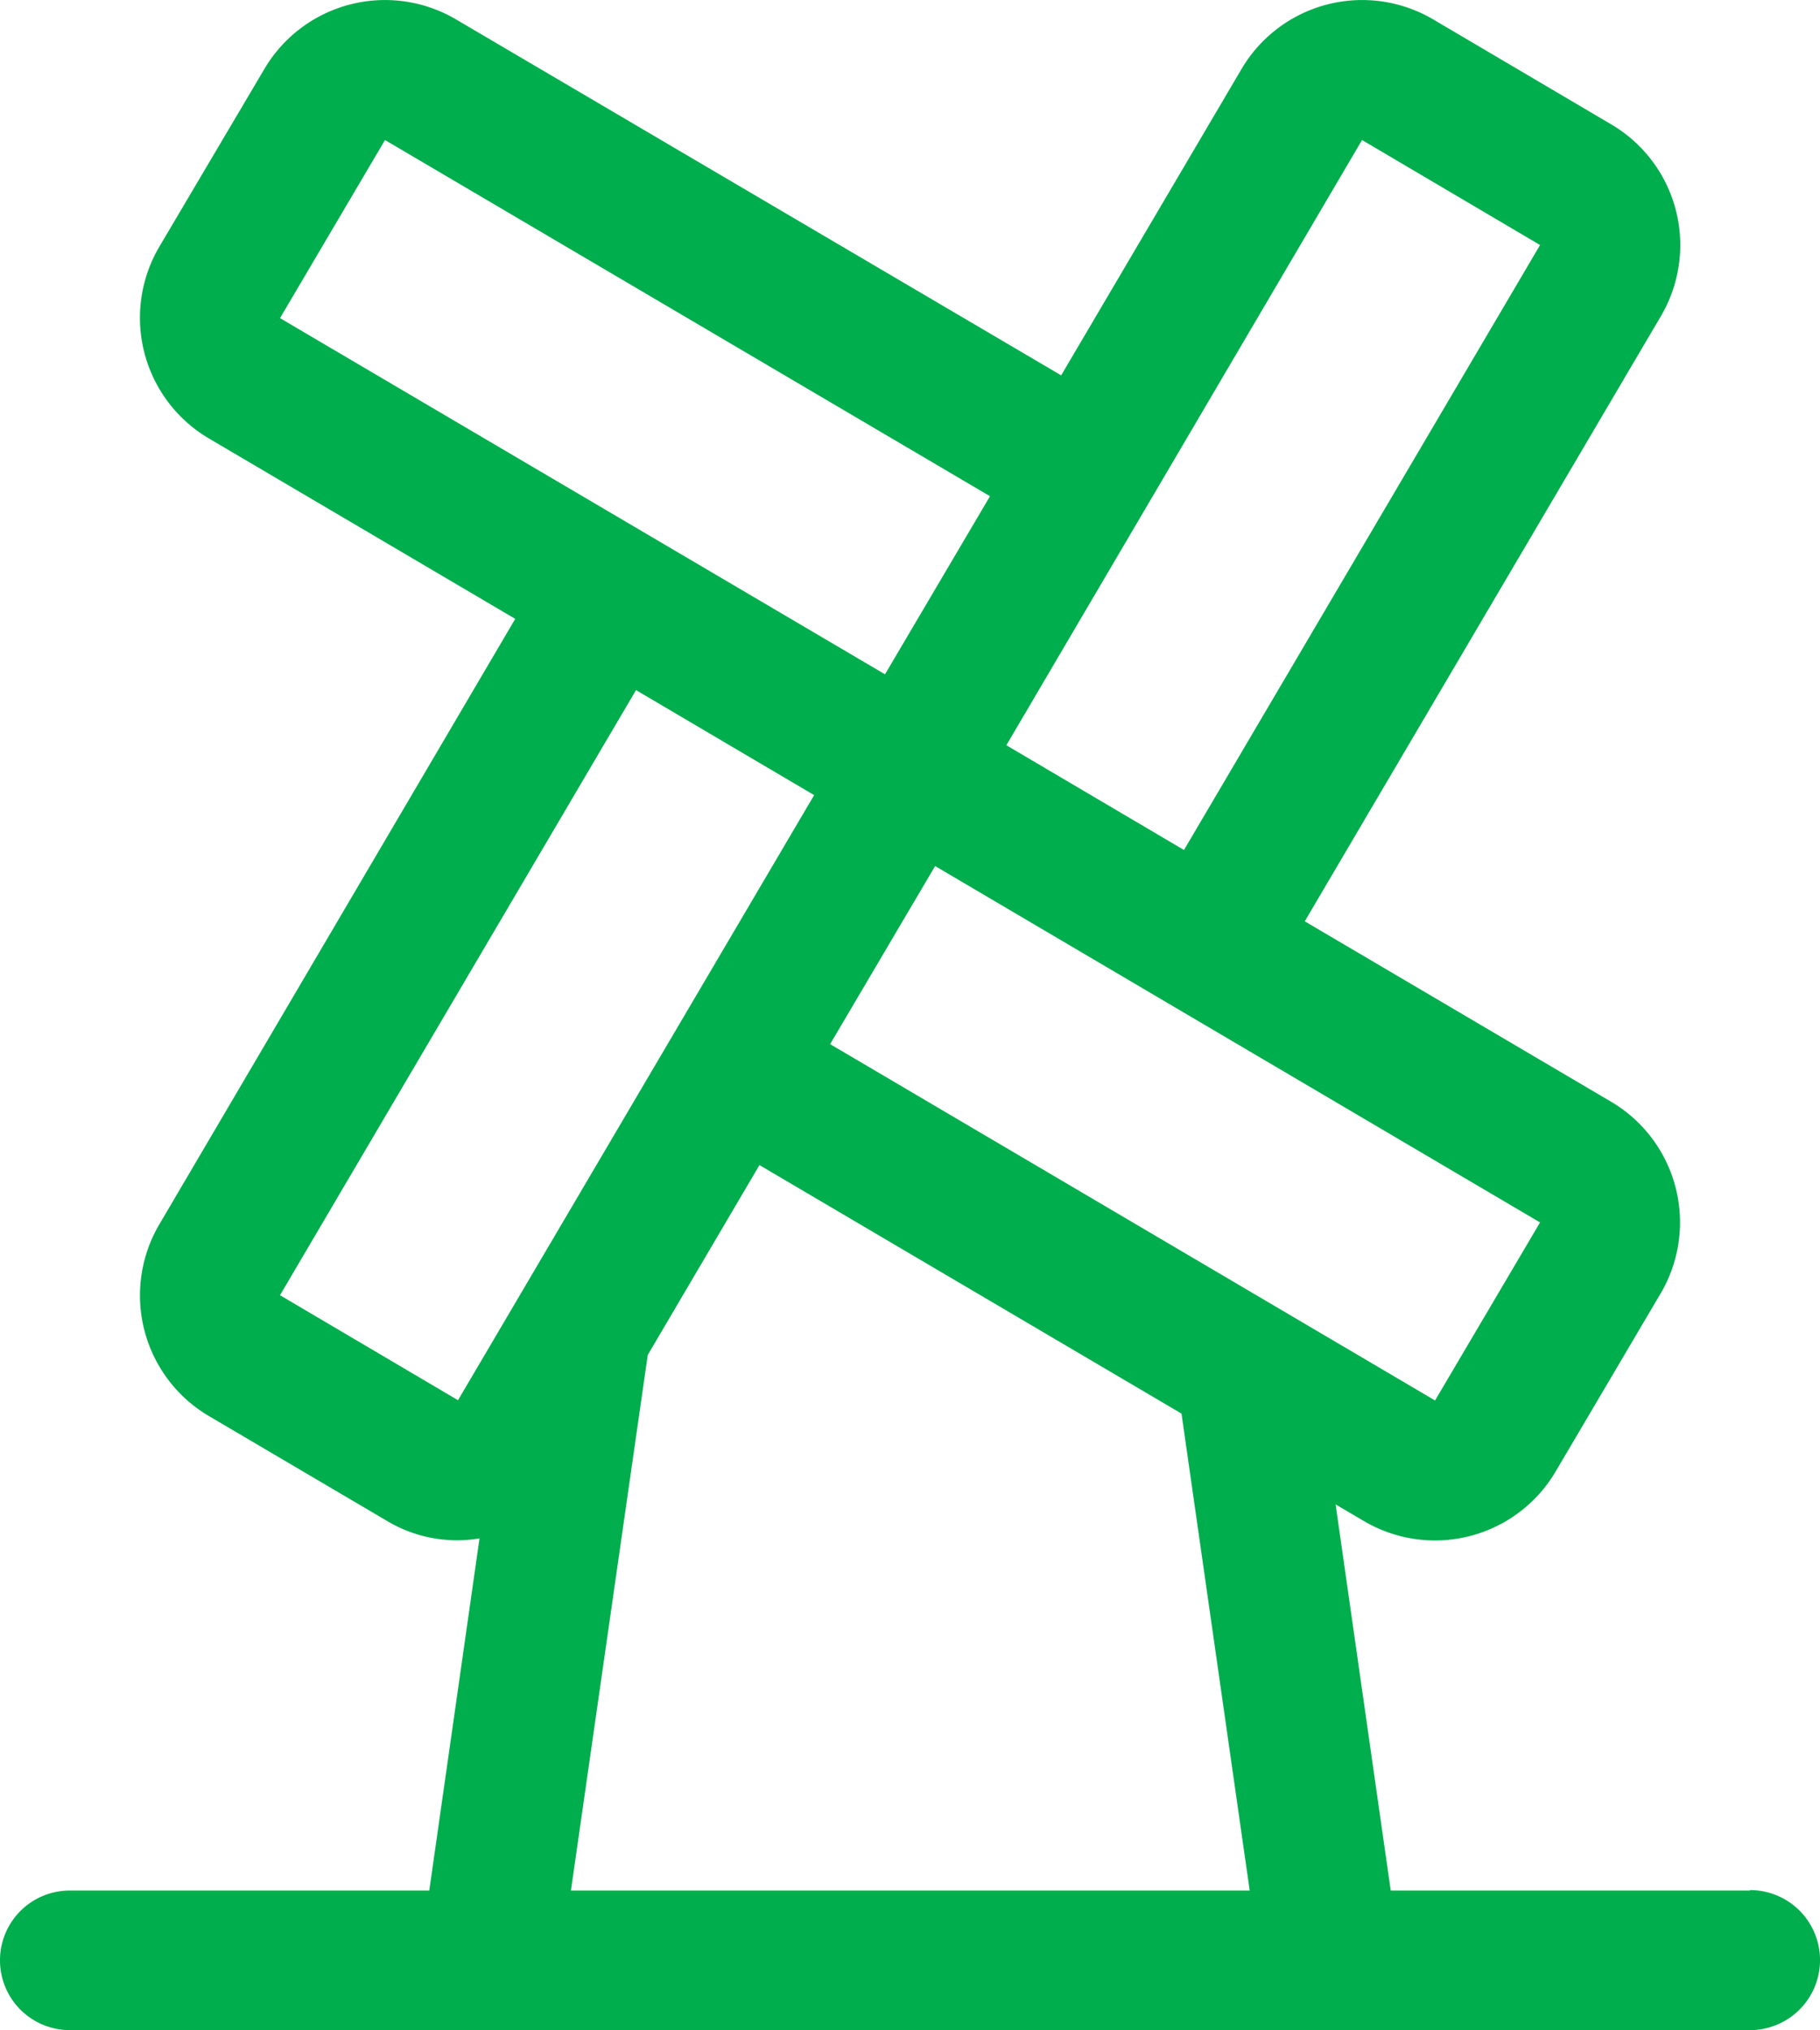 <svg xmlns="http://www.w3.org/2000/svg" width="28.69" height="32" viewBox="0 0 28.69 32">
  <path id="windmill" d="M51.587,37.8H45.923l-.869-6.086.447.263a2.207,2.207,0,0,0,3.022-.782l1.655-2.806a2.207,2.207,0,0,0-.782-3.022l-4.828-2.843,5.612-9.535A2.207,2.207,0,0,0,49.4,9.964L46.593,8.309a2.207,2.207,0,0,0-3.022.782l-2.843,4.828-9.539-5.61a2.207,2.207,0,0,0-3.022.782l-1.655,2.8a2.207,2.207,0,0,0,.782,3.023l4.828,2.843L26.512,27.3a2.207,2.207,0,0,0,.782,3.022L30.1,31.974a2.148,2.148,0,0,0,1.459.276L30.767,37.8H25.1A1.1,1.1,0,0,0,25.1,40H51.587a1.1,1.1,0,0,0,0-2.207Zm-3.31-10.53-1.655,2.806L37.086,24.46l1.655-2.807ZM45.471,10.21l2.806,1.655L42.664,21.4l-2.8-1.651ZM28.414,13.017l1.655-2.807,9.537,5.614-1.655,2.807Zm2.806,17.055-2.806-1.655,5.612-9.537,2.808,1.655ZM33,37.8l1.211-8.441,1.761-2.993,6.653,3.917L43.7,37.8Z" transform="translate(-24 -8.003)" fill="#00ae4d"/>
</svg>
